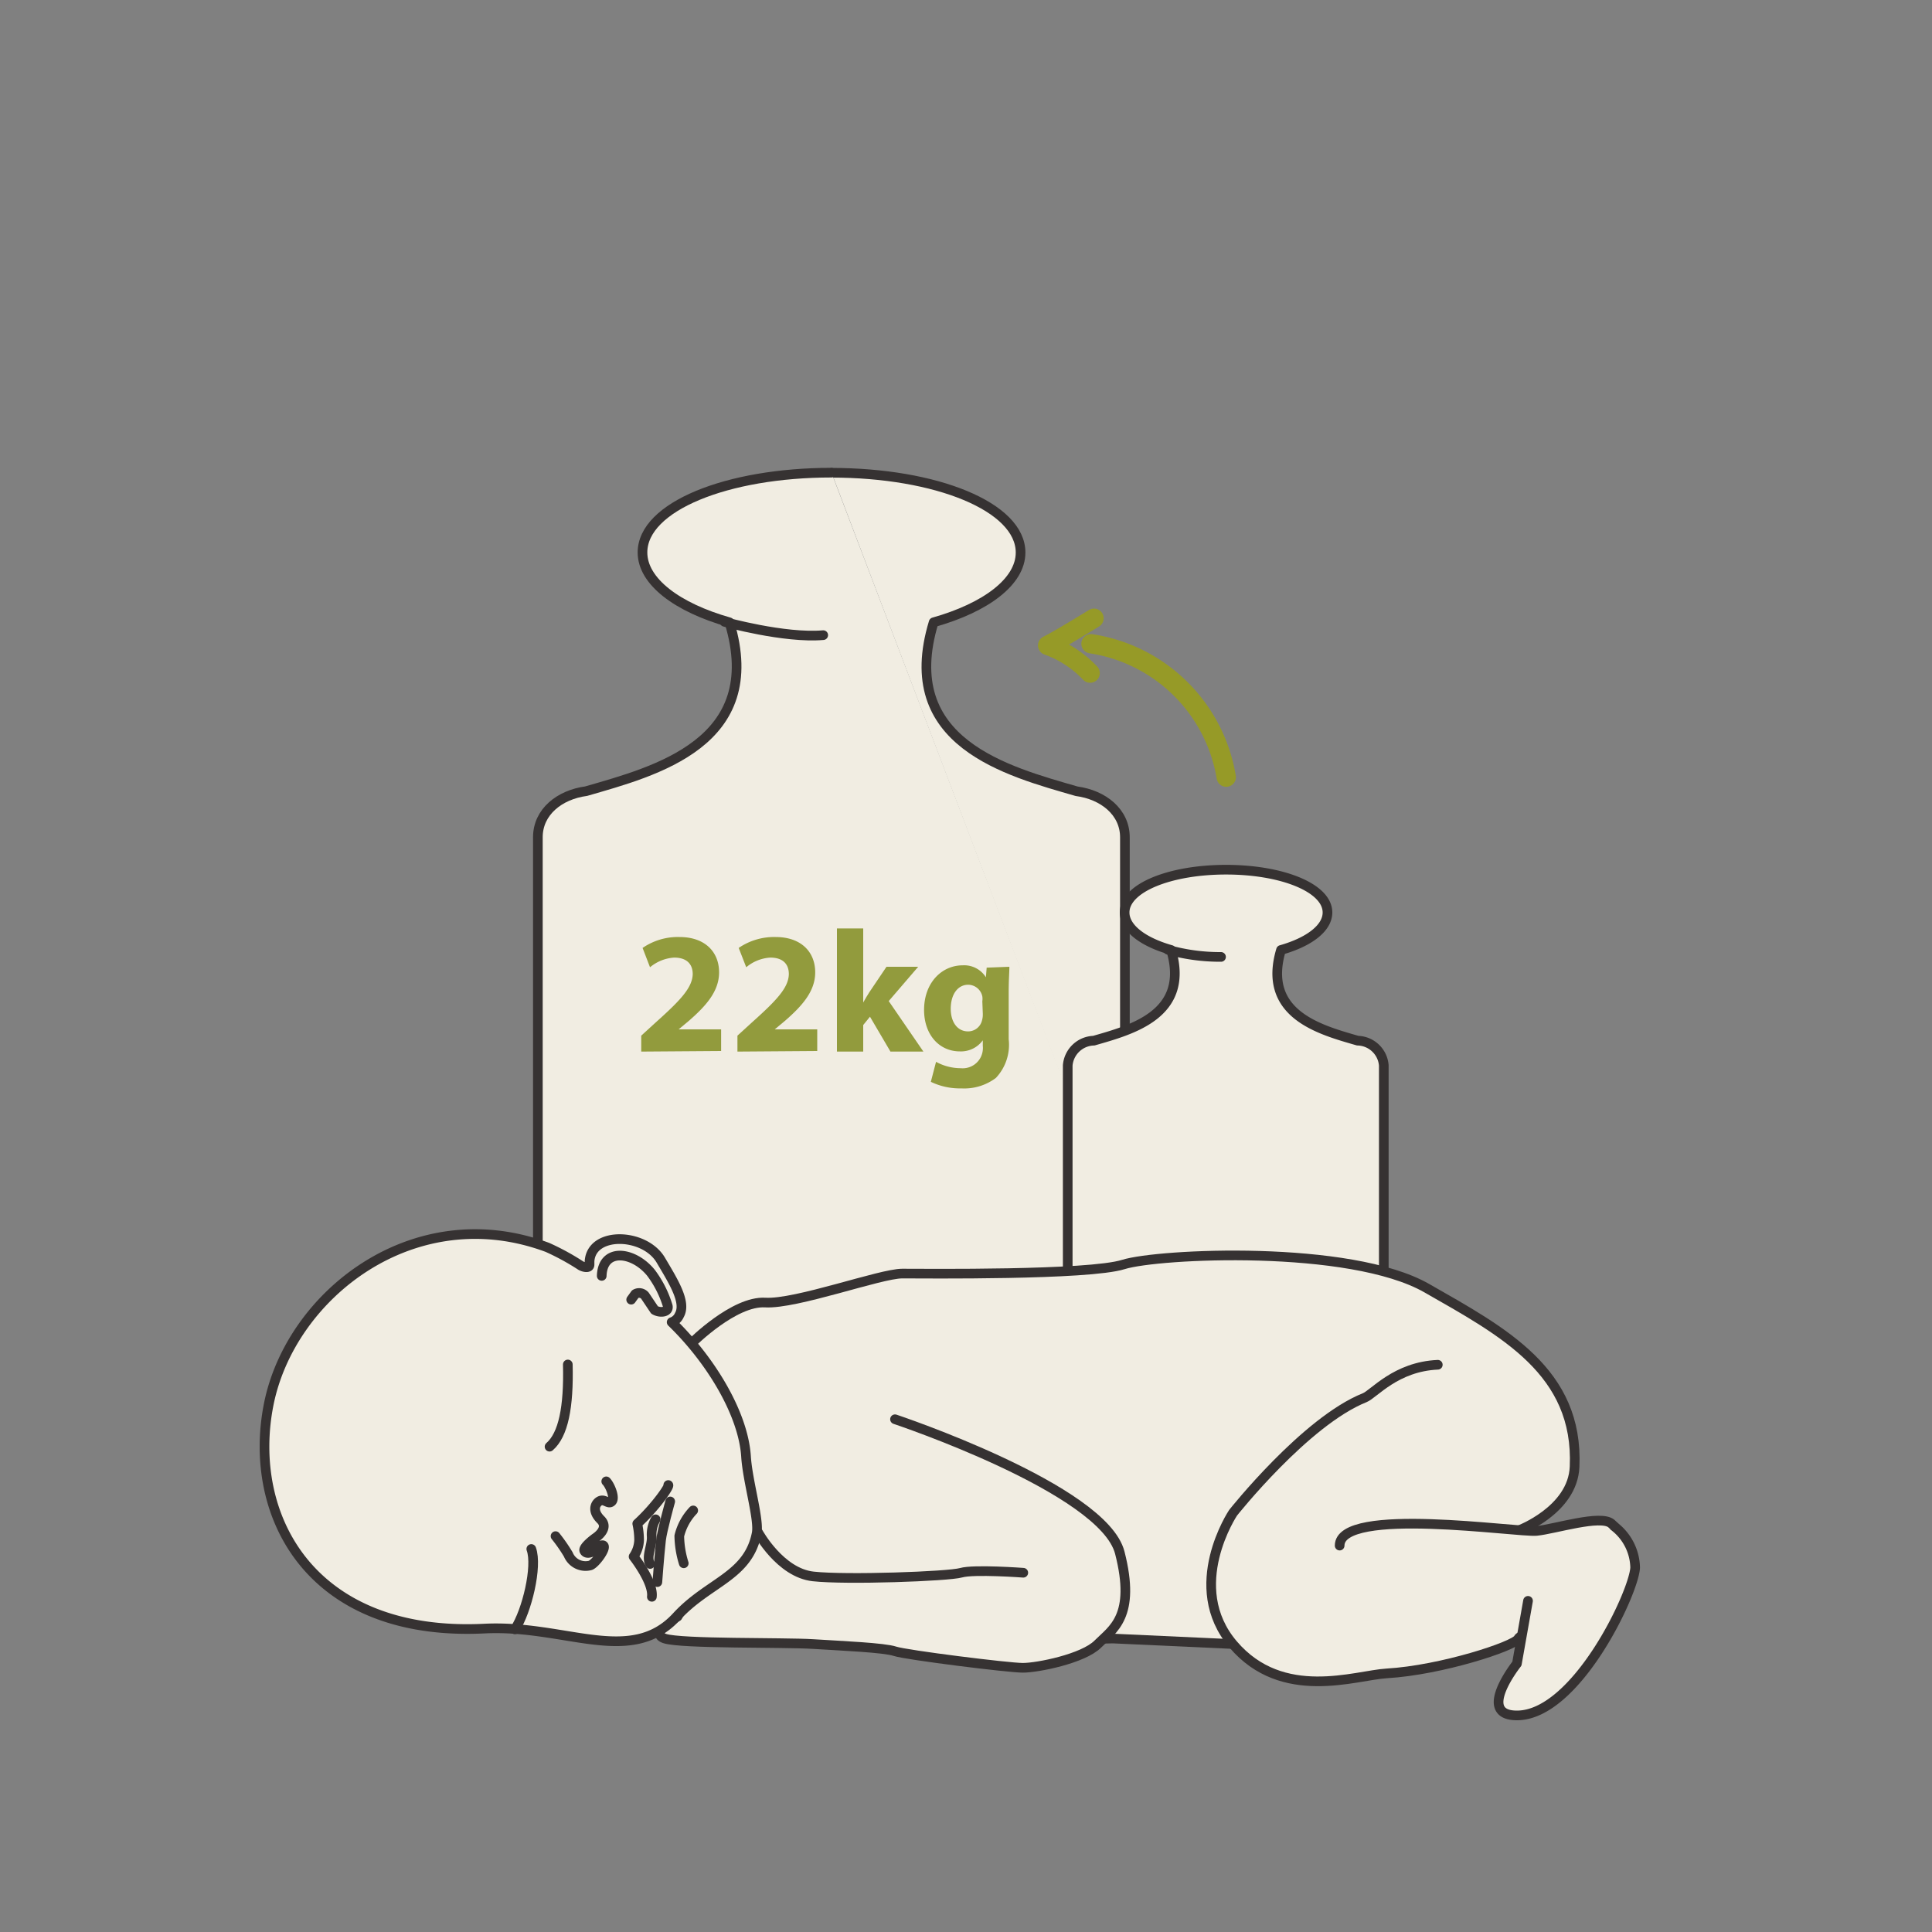 <svg viewBox="0 0 200 200" data-sanitized-data-name="Ebene 1" data-name="Ebene 1" id="Ebene_1" xmlns="http://www.w3.org/2000/svg"><rect x="0" y="0" width="200" height="200" fill="#808080" stroke="none"/><g data-sanitized-data-name="Gruppe 697" data-name="Gruppe 697" id="Gruppe_697"><path style="fill:#f1ede2;stroke:#363232;stroke-linecap:round;stroke-linejoin:round" d="M86.09,48.94c10.8,0,19.56,3.51,19.56,8.26,0,3-3.58,5.69-9,7.22-3.8,12.49,7.69,15.43,14.8,17.49,2.75.37,5,2.14,5,4.77v42.13" data-sanitized-data-name="Pfad 1025" data-name="Pfad 1025" id="Pfad_1025"></path><g data-sanitized-data-name="Gruppe 696" data-name="Gruppe 696" id="Gruppe_696"><path style="fill:#f1ede2;stroke:#363232;stroke-linecap:round;stroke-linejoin:round" d="M86.07,48.93c-10.8,0-19.56,3.51-19.56,8.26,0,3,3.58,5.7,9,7.23C79.29,76.9,67.8,79.84,60.68,81.9c-2.75.37-5,2.14-5,4.77v54.84h60.85v-12.7" data-sanitized-data-name="Pfad 1026" data-name="Pfad 1026" id="Pfad_1026"></path><path style="fill:#f1ede2;stroke:#363232;stroke-linecap:round;stroke-linejoin:round" d="M75,64.37s6.2,1.73,10.22,1.38" data-sanitized-data-name="Pfad 1028" data-name="Pfad 1028" id="Pfad_1028"></path></g></g><g data-sanitized-data-name="Gruppe 698" data-name="Gruppe 698" id="Gruppe_698"><path style="fill:#929b3d" d="M66.38,108.86v-1.65l1.5-1.37c2.55-2.28,3.79-3.59,3.83-5,0-1-.58-1.71-1.92-1.71a4.31,4.31,0,0,0-2.5,1l-.77-2A6.44,6.44,0,0,1,70.34,97c2.64,0,4.1,1.54,4.1,3.66,0,2-1.42,3.52-3.11,5l-1.08.9v0h4.4v2.24Z" data-sanitized-data-name="Pfad 1029" data-name="Pfad 1029" id="Pfad_1029"></path><path style="fill:#929b3d" d="M76.34,108.86v-1.65l1.5-1.37c2.55-2.28,3.79-3.59,3.82-5,0-1-.57-1.71-1.92-1.71a4.26,4.26,0,0,0-2.49,1l-.78-2A6.49,6.49,0,0,1,80.29,97c2.64,0,4.1,1.54,4.1,3.66,0,2-1.42,3.52-3.11,5l-1.08.9v0h4.4v2.24Z" data-sanitized-data-name="Pfad 1030" data-name="Pfad 1030" id="Pfad_1030"></path><path style="fill:#929b3d" d="M89.36,103.78h0c.2-.36.41-.72.63-1.06l1.78-2.64h3.28L92,103.63l3.59,5.23H92.18l-2.12-3.61-.7.86v2.75H86.64V96.11h2.72Z" data-sanitized-data-name="Pfad 1031" data-name="Pfad 1031" id="Pfad_1031"></path><path style="fill:#929b3d" d="M104.49,100.08c0,.56-.07,1.29-.07,2.6v4.91a5,5,0,0,1-1.33,4,5.44,5.44,0,0,1-3.57,1.08,6.93,6.93,0,0,1-3.16-.68l.54-2.07a5.32,5.32,0,0,0,2.55.66,2.09,2.09,0,0,0,2.29-1.89,2,2,0,0,0,0-.42v-.58h0a2.79,2.79,0,0,1-2.37,1.15c-2.17,0-3.71-1.76-3.71-4.29,0-2.82,1.83-4.62,4-4.62a2.65,2.65,0,0,1,2.4,1.24h0l.08-1Zm-2.8,3.57a1.67,1.67,0,0,0,0-.5,1.51,1.51,0,0,0-1.47-1.21c-1,0-1.8.9-1.8,2.5,0,1.31.65,2.33,1.8,2.33a1.48,1.48,0,0,0,1.43-1.11,2.23,2.23,0,0,0,.09-.72Z" data-sanitized-data-name="Pfad 1032" data-name="Pfad 1032" id="Pfad_1032"></path></g><g data-sanitized-data-name="Gruppe 700" data-name="Gruppe 700" id="Gruppe_700"><g data-sanitized-data-name="Gruppe 699" data-name="Gruppe 699" id="Gruppe_699"><path style="fill:#f1ede2;stroke:#363232;stroke-linecap:round;stroke-linejoin:round" d="M110.53,132.91V110.29a2.79,2.79,0,0,1,2.7-2.56c3.83-1.11,10-2.69,8-9.39-2.9-.82-4.81-2.25-4.81-3.88,0-2.55,4.7-4.43,10.5-4.43h0c5.8,0,10.5,1.88,10.5,4.43,0,1.63-1.92,3.06-4.81,3.88-2,6.7,4.12,8.28,7.94,9.39a2.78,2.78,0,0,1,2.7,2.56v31.46" data-sanitized-data-name="Pfad 1033" data-name="Pfad 1033" id="Pfad_1033"></path><path style="fill:#f1ede2;stroke:#363232;stroke-linecap:round;stroke-linejoin:round" d="M120.91,98.32a20,20,0,0,0,5.49.74" data-sanitized-data-name="Pfad 1035" data-name="Pfad 1035" id="Pfad_1035"></path></g></g><g data-sanitized-data-name="Gruppe 701" data-name="Gruppe 701" id="Gruppe_701"><path style="fill:none;stroke:#969a27;stroke-linecap:round;stroke-linejoin:round;stroke-width:2px" d="M126.94,80.45a16.74,16.74,0,0,0-14-13.81" data-sanitized-data-name="Pfad 1036" data-name="Pfad 1036" id="Pfad_1036"></path><path style="fill:none;stroke:#969a27;stroke-linecap:round;stroke-linejoin:round;stroke-width:2px" d="M113.25,64s-3.58,2.21-4.8,2.81a11.32,11.32,0,0,1,4.4,2.87" data-sanitized-data-name="Pfad 1037" data-name="Pfad 1037" id="Pfad_1037"></path></g><g data-sanitized-data-name="Gruppe 560" data-name="Gruppe 560" id="Gruppe_560"><path style="fill:#f1ede2;stroke:#363232;stroke-linecap:round;stroke-linejoin:round" d="M71.65,139s4.35-4.35,7.56-4.16,11.92-3,14.19-3,19.3.19,22.89-.94,23.46-2.09,31.41,2.45S163.44,142,163,151.84c-.19,4.54-5.87,6.62-5.87,6.62l-29.51,11.73-12.41-.57s-21.16.75-34.15-4.77S71.65,139,71.65,139"></path><path style="fill:#f1ede2;stroke:#363232;stroke-linecap:round;stroke-linejoin:round" d="M138.68,160c0-4.12,18.48-1.33,20.38-1.52s6.62-1.71,7.75-.76c1.34,1.11,2.46,4.35-2.08,8.32-1.66,1.46-7.19,2.84-7.57,3.6s-7.94,3.26-13.62,3.59c-3.21.19-10.78,3-15.89-3s0-13.63,0-13.63,7.49-9.46,13.62-11.91c.95-.38,3.22-3.22,7.57-3.41" data-sanitized-data-name="Pfad 651" data-name="Pfad 651" id="Pfad_651"></path><path style="fill:#f1ede2;stroke:#363232;stroke-linecap:round;stroke-linejoin:round" d="M92.65,146.92s21.57,7.19,23.27,13.81-.76,7.94-2.27,9.46-6.25,2.46-7.76,2.46-12.11-1.33-13.24-1.71-5.49-.56-8.51-.75-13.62,0-15.33-.57,1.33-2.27,1.33-2.27.94-1.89,1.89-2.08,2.46-2.46,2.46-2.46l4-4.16s2.27,4.16,5.68,4.54,14,0,15.32-.38,6.44,0,6.44,0" data-sanitized-data-name="Pfad 652" data-name="Pfad 652" id="Pfad_652"></path><path style="fill:#f1ede2;stroke:#363232;stroke-linecap:round;stroke-linejoin:round" d="M77.23,150.79c-.28-4.44-3.65-10-7.7-13.92a1.33,1.33,0,0,0,.8-.74c.75-1.32-.63-3.49-1.93-5.69-1.67-2.82-7.15-3-7.37.11l0,.36c0,.39-.55.3-.9.11a25.2,25.2,0,0,0-3.46-1.89C42.9,124,30.06,134,27.81,145.41s4.24,24.08,22.35,23.18c8.41-.42,15.13,3.93,19.89-1.25,3.3-3.59,7.4-4.14,8.28-8.61C78.61,157.3,77.39,153.34,77.23,150.79Z" data-sanitized-data-name="Pfad 653" data-name="Pfad 653" id="Pfad_653"></path><path style="fill:none;stroke:#363232;stroke-linecap:round;stroke-linejoin:round" d="M71.76,156.36A5.8,5.8,0,0,0,70.32,159a10,10,0,0,0,.46,2.83" data-sanitized-data-name="Pfad 654" data-name="Pfad 654" id="Pfad_654"></path><path style="fill:#f1ede2;stroke:#363232;stroke-linecap:round;stroke-linejoin:round" d="M69.18,153.73c.19.08-1.32,2.27-3.21,4a8.13,8.13,0,0,1,.19,1.7,3.21,3.21,0,0,1-.57,1.71s2.08,2.64,1.89,4.16" data-sanitized-data-name="Pfad 655" data-name="Pfad 655" id="Pfad_655"></path><path style="fill:#fff;stroke:#363232;stroke-linecap:round;stroke-linejoin:round" d="M67.87,157.28a3.12,3.12,0,0,0-.41,1.74c.08.94-.61,2.16-.16,2.88" data-sanitized-data-name="Pfad 656" data-name="Pfad 656" id="Pfad_656"></path><path style="fill:#fff;stroke:#363232;stroke-linecap:round;stroke-linejoin:round" d="M69.38,155.43s-.84,3-.95,4c-.19,1.71-.38,4.35-.38,4.35" data-sanitized-data-name="Pfad 657" data-name="Pfad 657" id="Pfad_657"></path><path style="fill:none;stroke:#363232;stroke-linecap:round;stroke-linejoin:round" d="M56.89,149.76c1.42-1.23,2-4.07,1.89-8.51" data-sanitized-data-name="Pfad 658" data-name="Pfad 658" id="Pfad_658"></path><path style="fill:none;stroke:#363232;stroke-linecap:round;stroke-linejoin:round" d="M55,160.35c.66,1.8-.47,6.47-1.7,8.32" data-sanitized-data-name="Pfad 659" data-name="Pfad 659" id="Pfad_659"></path><path style="fill:#f1ede2;stroke:#363232;stroke-linecap:round;stroke-linejoin:round" d="M62.76,153.35c.38.38.94,1.7.57,2.08s-.76-.38-1.33,0c-.35.23-.76.95.19,1.89s-.57,1.89-.57,1.89-1.32.95-1.13,1.33.75.19.94,0,.76-.65,1-.57c.46.19-.79,1.9-1.32,2.08a1.93,1.93,0,0,1-2.28-1.13,16.52,16.52,0,0,0-1.32-1.9" data-sanitized-data-name="Pfad 660" data-name="Pfad 660" id="Pfad_660"></path><path style="fill:#f1ede2;stroke:#363232;stroke-linecap:round;stroke-linejoin:round" d="M62.29,132.08c.09-2.94,3.28-2.56,5.1-.32a11,11,0,0,1,1.74,3.45c.12.64-.8.74-1.37.4l-1-1.49h0a.79.79,0,0,0-1-.16l-.42.58" data-sanitized-data-name="Pfad 661" data-name="Pfad 661" id="Pfad_661"></path><path style="fill:#f1ede2;stroke:#363232;stroke-linecap:round;stroke-linejoin:round" d="M158.18,165.72l-1.15,6.5s-4.27,5.36,0,5.36c6.12,0,12.11-12.68,12.24-15.3a5.51,5.51,0,0,0-2.09-4.21" data-sanitized-data-name="Pfad 662" data-name="Pfad 662" id="Pfad_662"></path></g></svg> 